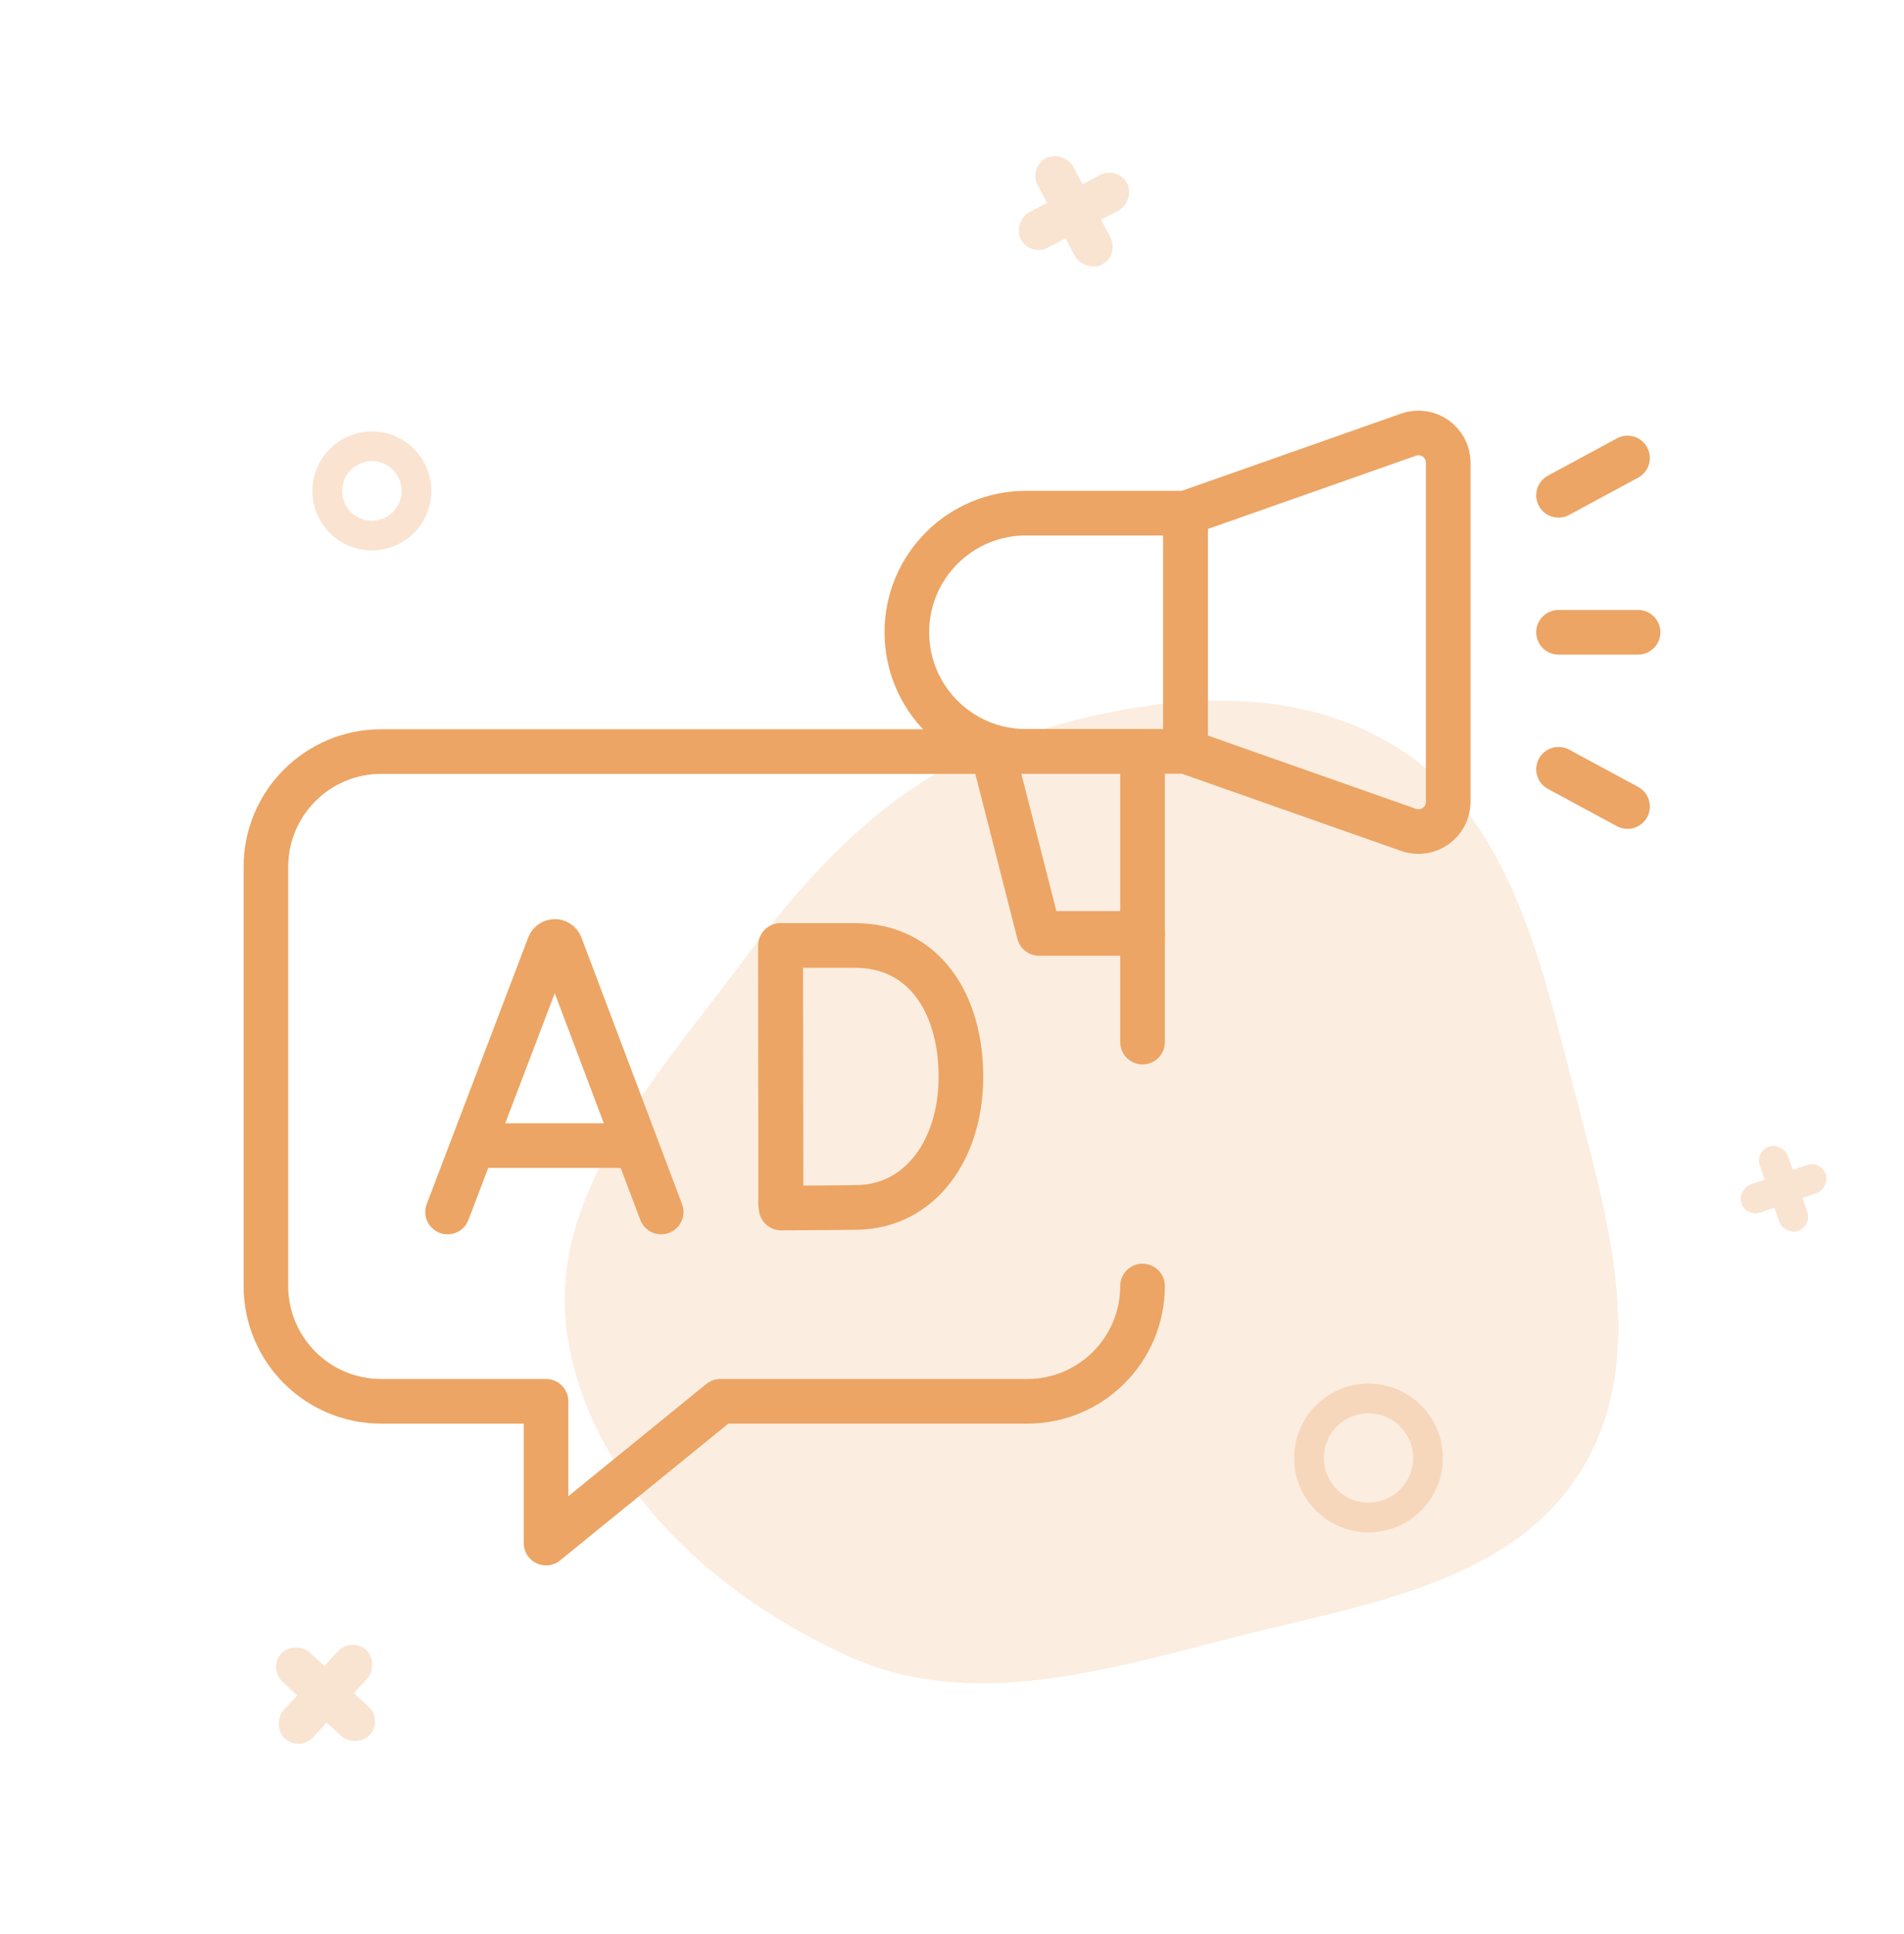 <?xml version="1.0" encoding="utf-8"?><svg width="64" height="65" viewBox="0 0 64 65" fill="none" xmlns="http://www.w3.org/2000/svg">
<g clip-path="url(#clip0_305_38094)">
<path opacity="0.2" fill-rule="evenodd" clip-rule="evenodd" d="M46.897 25.08C50.667 27.397 51.745 32.099 52.853 36.394C53.976 40.75 55.514 45.536 53.167 49.388C50.828 53.227 45.848 53.913 41.503 55.022C37.14 56.136 32.634 57.519 28.538 55.674C24.014 53.637 19.849 49.836 19.076 44.921C18.336 40.21 22.029 36.247 24.882 32.414C27.343 29.108 30.131 26.126 34.033 24.826C38.27 23.414 43.103 22.748 46.897 25.08Z" fill="#ECA564"></path>
<g opacity="0.3">
<rect x="34.566" y="5.626" width="1.347" height="4.041" rx="0.673" transform="rotate(-27.712 34.566 5.626)" fill="#ECA564"></rect>
<rect x="37.576" y="5.566" width="1.347" height="4.041" rx="0.673" transform="rotate(62.288 37.576 5.566)" fill="#ECA564"></rect>
</g>
<g opacity="0.3">
<rect x="58.99" y="38.697" width="1" height="3" rx="0.5" transform="rotate(-19.017 58.99 38.697)" fill="#ECA564"></rect>
<rect x="61.207" y="38.991" width="1" height="3" rx="0.5" transform="rotate(70.983 61.207 38.991)" fill="#ECA564"></rect>
</g>
<circle opacity="0.3" cx="12.5" cy="16.5" r="1.5" transform="rotate(-180 12.5 16.5)" stroke="#ECA564"></circle>
<circle opacity="0.3" r="2" transform="matrix(-1 0 0 1 46 49)" stroke="#ECA564"></circle>
<g opacity="0.3">
<rect x="9" y="56.066" width="1.347" height="4.041" rx="0.673" transform="rotate(-47.3 9 56.066)" fill="#ECA564"></rect>
<rect x="11.816" y="55" width="1.347" height="4.041" rx="0.673" transform="rotate(42.7 11.816 55)" fill="#ECA564"></rect>
</g>
<path d="M38.405 43.221C38.405 45.361 36.67 47.096 34.53 47.096H24.214L18.354 51.861V47.096H12.813C10.673 47.096 8.938 45.361 8.938 43.221V29.134C8.938 26.993 10.673 25.259 12.813 25.259H33.366L34.926 31.371H38.405V35.023" stroke="#ECA564" stroke-width="1.5" stroke-miterlimit="10" stroke-linecap="round" stroke-linejoin="round"></path>
<path d="M15.045 40.733L18.459 31.769C18.529 31.598 18.77 31.598 18.84 31.768L22.224 40.733" stroke="#ECA564" stroke-width="1.5" stroke-miterlimit="10" stroke-linecap="round" stroke-linejoin="round"></path>
<path d="M16.109 38.501H21.176" stroke="#ECA564" stroke-width="1.5" stroke-miterlimit="10" stroke-linecap="round" stroke-linejoin="round"></path>
<path d="M26.238 31.785V40.456" stroke="#ECA564" stroke-width="1.5" stroke-miterlimit="10" stroke-linecap="round" stroke-linejoin="round"></path>
<path d="M32.3 36.187C32.3 38.618 30.951 40.542 28.81 40.58C28.098 40.592 26.256 40.599 26.256 40.599C26.256 40.599 26.245 37.403 26.245 36.177C26.245 35.171 26.238 31.775 26.238 31.775C26.238 31.775 27.895 31.775 28.737 31.775C31.085 31.776 32.3 33.756 32.3 36.187Z" stroke="#ECA564" stroke-width="1.5" stroke-miterlimit="10" stroke-linecap="round" stroke-linejoin="round"></path>
<path d="M47.347 14.608C47.997 14.379 48.679 14.862 48.679 15.551V26.948C48.679 27.637 47.997 28.12 47.347 27.891L39.852 25.253V17.246L47.347 14.608Z" stroke="#ECA564" stroke-width="1.5" stroke-miterlimit="10" stroke-linecap="round" stroke-linejoin="round"></path>
<path d="M34.486 25.253H39.851V17.246H34.486C32.275 17.246 30.482 19.038 30.482 21.25C30.483 23.461 32.275 25.253 34.486 25.253Z" stroke="#ECA564" stroke-width="1.5" stroke-miterlimit="10" stroke-linecap="round" stroke-linejoin="round"></path>
<path d="M38.405 31.37V25.253H33.363" stroke="#ECA564" stroke-width="1.5" stroke-miterlimit="10" stroke-linecap="round" stroke-linejoin="round"></path>
<path d="M52.387 21.25H55.062" stroke="#ECA564" stroke-width="1.5" stroke-miterlimit="10" stroke-linecap="round" stroke-linejoin="round"></path>
<path d="M52.387 16.646L54.707 15.393" stroke="#ECA564" stroke-width="1.5" stroke-miterlimit="10" stroke-linecap="round" stroke-linejoin="round"></path>
<path d="M54.707 27.107L52.387 25.854" stroke="#ECA564" stroke-width="1.5" stroke-miterlimit="10" stroke-linecap="round" stroke-linejoin="round"></path>
</g>
<defs>
<clipPath id="clip0_305_38094">
<rect width="64" height="64" fill="white" transform="translate(0 0.998)"></rect>
</clipPath>
</defs>
</svg>